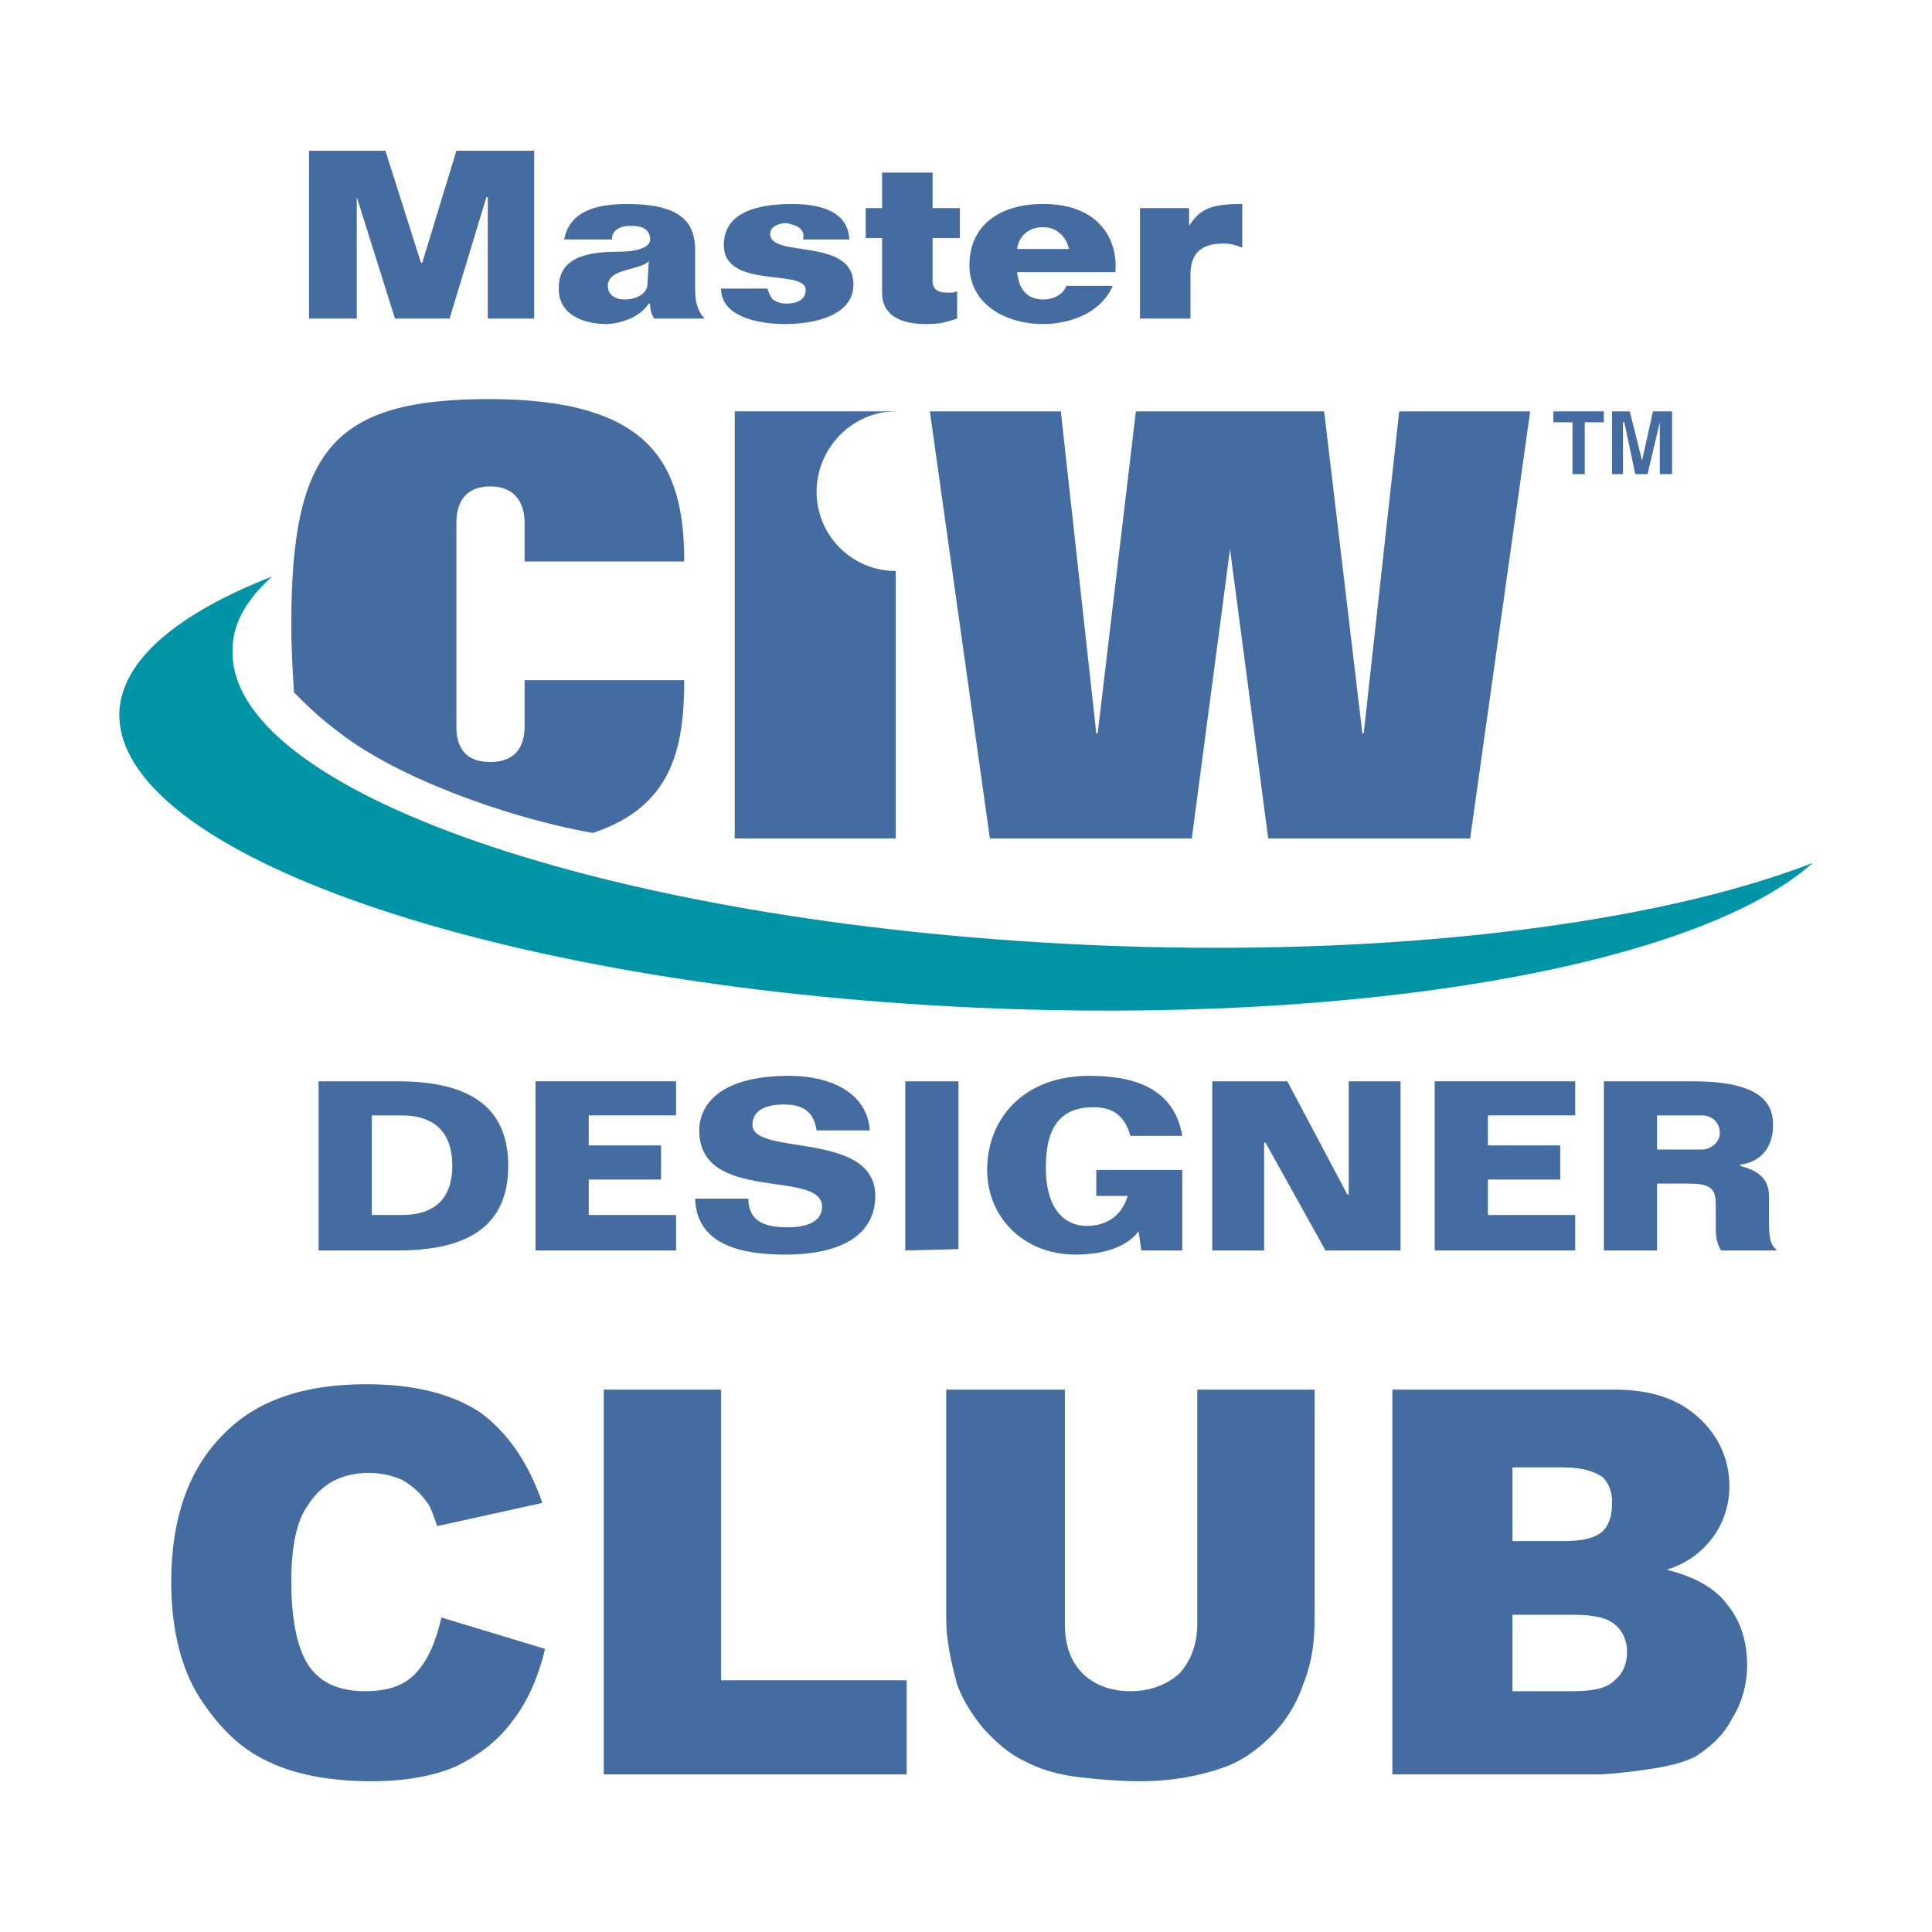 <?xml version="1.0" encoding="utf-8"?>
<!-- Generator: Adobe Illustrator 13.0.0, SVG Export Plug-In . SVG Version: 6.00 Build 14948)  -->
<!DOCTYPE svg PUBLIC "-//W3C//DTD SVG 1.0//EN" "http://www.w3.org/TR/2001/REC-SVG-20010904/DTD/svg10.dtd">
<svg version="1.0" id="Layer_1" xmlns="http://www.w3.org/2000/svg" xmlns:xlink="http://www.w3.org/1999/xlink" x="0px" y="0px"
	 width="192.756px" height="192.756px" viewBox="0 0 192.756 192.756" enable-background="new 0 0 192.756 192.756"
	 xml:space="preserve">
<g>
	<polygon fill-rule="evenodd" clip-rule="evenodd" fill="#FFFFFF" points="0,0 192.756,0 192.756,192.756 0,192.756 0,0 	"/>
	<path fill-rule="evenodd" clip-rule="evenodd" fill="#456CA1" d="M33.963,73.168c5.445,4.22,16.063,8.304,25.184,9.938
		c7.759-2.586,9.121-8.167,9.121-15.247H52.34v4.628c0,2.178-1.089,3.54-3.403,3.54c-2.45,0-3.403-1.361-3.403-3.54V52.205
		c0-2.178,0.953-3.676,3.403-3.676c2.314,0,3.403,1.498,3.403,3.676v3.812h15.927c0-9.801-3.403-16.199-19.466-16.199
		c-15.519,0-19.738,5.037-19.738,22.461c0,2.45,0.136,4.765,0.271,6.806C30.56,70.31,31.921,71.671,33.963,73.168L33.963,73.168z"/>
	<polygon fill-rule="evenodd" clip-rule="evenodd" fill="#456CA1" points="73.304,83.65 73.304,41.042 89.367,41.042 89.367,83.65 
		73.304,83.65 	"/>
	<path fill-rule="evenodd" clip-rule="evenodd" fill="#FFFFFF" d="M97.399,49.073c0,4.356-3.54,7.896-8.032,7.896
		c-4.356,0-7.895-3.54-7.895-7.896c0-4.356,3.539-8.031,7.895-8.031C93.859,41.042,97.399,44.717,97.399,49.073L97.399,49.073z"/>
	<path fill-rule="evenodd" clip-rule="evenodd" fill="#456CA1" d="M37.094,111.283h2.995c2.586,0,5.037,1.09,5.037,5.037
		c0,2.996-1.498,4.9-5.037,4.9h-2.995V111.283L37.094,111.283z M31.785,124.762h7.896c7.215,0,11.026-2.588,11.026-8.441
		s-3.812-8.439-11.026-8.439h-7.896V124.762L31.785,124.762z"/>
	<polygon fill-rule="evenodd" clip-rule="evenodd" fill="#456CA1" points="53.43,124.762 53.43,107.881 67.451,107.881 
		67.451,111.283 58.738,111.283 58.738,114.279 65.954,114.279 65.954,117.682 58.738,117.682 58.738,121.221 67.451,121.221 
		67.451,124.762 53.43,124.762 	"/>
	<path fill-rule="evenodd" clip-rule="evenodd" fill="#456CA1" d="M81.472,112.781c-0.272-1.77-1.225-2.586-3.267-2.586
		c-1.498,0-3.131,0.408-3.131,2.041c0,3.131,12.252,0.545,12.252,7.08c0,3.811-3.267,5.854-8.985,5.854
		c-4.084,0-8.848-0.818-8.984-5.582h5.309c0,2.586,2.178,2.859,3.948,2.859c2.314,0,3.403-0.818,3.403-2.043
		c0-3.811-12.251-0.271-12.251-7.623c0-2.449,1.906-5.445,8.984-5.445c3.812,0,7.759,1.498,8.031,5.445H81.472L81.472,112.781z"/>
	<polygon fill-rule="evenodd" clip-rule="evenodd" fill="#456CA1" points="90.32,124.762 90.32,107.881 95.629,107.881 
		95.629,124.625 90.32,124.762 	"/>
	<path fill-rule="evenodd" clip-rule="evenodd" fill="#456CA1" d="M117.954,124.762h-4.084l-0.271-1.906
		c-1.361,1.77-3.948,2.314-6.262,2.314c-5.31,0-8.849-3.812-8.849-8.441c0-5.037,3.539-9.393,10.209-9.393
		c4.221,0,8.44,1.09,9.257,5.99h-5.173c-0.544-1.906-1.634-2.859-3.676-2.859c-3.13,0-4.764,1.77-4.764,5.99
		s1.905,5.854,4.083,5.854c2.043,0,3.54-1.09,4.084-2.994h-3.131v-2.588h8.576V124.762L117.954,124.762z"/>
	<polygon fill-rule="evenodd" clip-rule="evenodd" fill="#456CA1" points="132.248,124.762 126.259,114.006 126.122,114.006 
		126.122,124.762 120.949,124.762 120.949,107.881 128.437,107.881 134.426,119.18 134.562,119.18 134.562,107.881 139.734,107.881 
		139.734,124.762 132.248,124.762 	"/>
	<polygon fill-rule="evenodd" clip-rule="evenodd" fill="#456CA1" points="143.138,124.762 143.138,107.881 157.159,107.881 
		157.159,111.283 148.447,111.283 148.447,114.279 155.662,114.279 155.662,117.682 148.447,117.682 148.447,121.221 
		157.159,121.221 157.159,124.762 143.138,124.762 	"/>
	<path fill-rule="evenodd" clip-rule="evenodd" fill="#456CA1" d="M169.819,111.283c0.953,0,1.77,0.682,1.77,1.77
		c0,0.953-0.953,1.635-1.77,1.635h-4.492v-3.404H169.819L169.819,111.283z M160.018,124.762h5.31v-6.672h3.131
		c2.314,0,2.723,0.545,2.723,2.178v2.314c0,0.408,0,1.361,0.544,2.18h5.581c-0.816-0.682-0.816-1.498-0.816-3.541v-1.904
		c0-1.906-1.361-2.588-2.858-2.996v-0.135c1.497-0.137,3.267-1.227,3.267-3.949c0-2.178-1.225-4.355-8.031-4.355h-8.849V124.762
		L160.018,124.762z"/>
	<polygon fill-rule="evenodd" clip-rule="evenodd" fill="#456CA1" points="30.832,31.785 30.832,15.042 38.456,15.042 
		41.995,26.204 42.131,26.204 45.534,15.042 53.293,15.042 53.293,31.785 48.665,31.785 48.665,19.67 48.529,19.67 44.854,31.785 
		39.408,31.785 35.597,19.67 35.597,19.67 35.597,31.785 30.832,31.785 	"/>
	<path fill-rule="evenodd" clip-rule="evenodd" fill="#456CA1" d="M64.592,28.382c0,0.816-0.953,1.497-2.314,1.497
		c-0.817,0-1.634-0.409-1.634-1.361c0-1.77,3.131-1.497,4.084-2.451L64.592,28.382L64.592,28.382z M61.053,23.89
		c0-0.953,0.817-1.361,1.906-1.361c0.953,0,1.906,0.272,1.906,1.361c0,0.681-0.953,1.225-3.268,1.225
		c-4.22,0-5.853,1.225-5.853,3.676c0,2.995,3.131,3.54,4.764,3.54c1.088,0,3.267-0.545,4.22-2.042h0.136
		c0,0.681,0.136,1.089,0.408,1.498h5.037c-0.681-0.68-0.953-1.634-0.953-2.858v-3.948c0-2.859-1.498-4.628-6.806-4.628
		c-2.995,0-5.718,0.68-6.262,3.539H61.053L61.053,23.89z"/>
	<path fill-rule="evenodd" clip-rule="evenodd" fill="#456CA1" d="M76.571,28.791c0.136,0.408,0.272,0.817,0.544,1.089
		c0.409,0.272,0.817,0.408,1.361,0.408c1.089,0,1.906-0.408,1.906-1.361c0-2.179-8.167,0-8.167-4.493
		c0-2.995,2.858-4.083,6.806-4.083c2.723,0,5.582,0.68,5.717,3.539H80.11c0.137-0.544,0-0.817-0.272-1.089s-0.817-0.409-1.361-0.544
		c-0.68,0-1.633,0.272-1.633,1.089c0,2.45,8.304,0.272,8.304,5.037c0,3.13-3.948,3.948-6.807,3.948c-2.586,0-6.398-0.681-6.398-3.54
		H76.571L76.571,28.791z"/>
	<path fill-rule="evenodd" clip-rule="evenodd" fill="#456CA1" d="M88.006,20.759V17.22h5.037v3.539h2.723v2.995h-2.723v4.22
		c0,0.817,0.408,1.225,1.497,1.225c0.409,0,0.681,0,0.953-0.136v2.723c-1.225,0.408-1.77,0.545-3.131,0.545
		c-2.45,0-4.356-0.817-4.356-3.131v-5.445h-1.634v-2.995H88.006L88.006,20.759z"/>
	<path fill-rule="evenodd" clip-rule="evenodd" fill="#456CA1" d="M101.482,24.843c0.137-1.225,1.09-2.178,2.587-2.178
		c1.36,0,2.314,0.953,2.587,2.178H101.482L101.482,24.843z M106.384,28.518c-0.272,0.817-1.226,1.361-2.314,1.361
		c-1.634,0-2.45-1.089-2.587-2.723h9.802c0.272-3.267-1.634-6.806-7.215-6.806c-4.22,0-7.351,2.042-7.351,6.126
		c0,3.811,3.54,5.854,7.351,5.854c2.858,0,5.854-1.225,6.942-3.812H106.384L106.384,28.518z"/>
	<path fill-rule="evenodd" clip-rule="evenodd" fill="#456CA1" d="M113.734,31.785V20.759h4.9v1.77l0,0
		c1.089-1.634,2.042-2.178,5.309-2.178v4.356c-0.68-0.272-1.225-0.408-1.905-0.408c-2.314,0-3.267,1.089-3.267,3.131v4.356H113.734
		L113.734,31.785z"/>
	<path fill-rule="evenodd" clip-rule="evenodd" fill="#0095A6" d="M108.425,94.268c-47.78-2.178-85.896-15.382-85.215-29.54
		c0-2.586,1.497-5.037,3.947-7.215c-9.393,3.676-14.974,8.304-15.247,13.477c-0.544,14.157,37.572,27.361,85.353,29.539
		c39.068,1.77,72.284-4.355,83.583-14.429C165.055,92.226,138.374,95.629,108.425,94.268L108.425,94.268z"/>
	<polygon fill-rule="evenodd" clip-rule="evenodd" fill="#456CA1" points="92.771,41.042 105.839,41.042 109.378,73.168 
		109.515,73.168 113.326,41.042 132.111,41.042 135.924,73.168 136.059,73.168 139.599,41.042 152.667,41.042 146.678,83.65 
		126.53,83.65 122.719,54.791 122.719,54.791 118.907,83.65 98.76,83.65 92.771,41.042 	"/>
	<polygon fill-rule="evenodd" clip-rule="evenodd" fill="#456CA1" points="158.112,47.304 156.887,47.304 156.887,42.131 
		154.981,42.131 154.981,41.042 160.018,41.042 160.018,42.131 158.112,42.131 158.112,47.304 	"/>
	<polygon fill-rule="evenodd" clip-rule="evenodd" fill="#456CA1" points="166.824,47.304 165.6,47.304 165.6,42.131 165.6,42.131 
		164.374,47.304 163.148,47.304 162.06,42.131 161.924,42.131 161.924,47.304 160.835,47.304 160.835,41.042 162.604,41.042 
		163.829,45.943 163.829,45.943 164.919,41.042 166.824,41.042 166.824,47.304 	"/>
	<path fill-rule="evenodd" clip-rule="evenodd" fill="#456CA1" d="M44.037,161.379l10.345,3.131
		c-0.681,2.859-1.769,5.309-3.267,7.215c-1.498,2.043-3.403,3.404-5.582,4.492c-2.178,0.953-5.037,1.498-8.44,1.498
		c-4.22,0-7.623-0.682-10.209-1.906c-2.723-1.225-4.901-3.268-6.943-6.398c-1.906-2.994-2.858-6.941-2.858-11.57
		c0-6.398,1.77-11.299,5.173-14.701c3.267-3.404,8.032-5.037,14.293-5.037c4.764,0,8.576,0.953,11.435,2.859
		c2.723,2.041,4.765,5.035,6.126,8.984l-10.482,2.312c-0.409-1.088-0.681-2.041-1.089-2.449c-0.68-0.953-1.497-1.635-2.45-2.178
		c-0.953-0.408-2.042-0.682-3.268-0.682c-2.722,0-4.764,1.09-6.125,3.268c-1.089,1.498-1.633,4.084-1.633,7.486
		c0,4.221,0.68,7.08,1.906,8.713c1.225,1.633,3.131,2.314,5.445,2.314c2.314,0,3.948-0.545,5.173-1.906
		C42.675,165.6,43.492,163.83,44.037,161.379L44.037,161.379z"/>
	<polygon fill-rule="evenodd" clip-rule="evenodd" fill="#456CA1" points="60.236,138.646 71.943,138.646 71.943,167.641 
		90.457,167.641 90.457,177.033 60.236,177.033 60.236,138.646 	"/>
	<path fill-rule="evenodd" clip-rule="evenodd" fill="#456CA1" d="M119.452,138.646h11.707v22.869c0,2.314-0.272,4.355-1.09,6.398
		c-0.681,2.041-1.77,3.811-3.267,5.309c-1.498,1.498-3.131,2.586-4.765,3.131c-2.314,0.816-5.036,1.361-8.304,1.361
		c-1.77,0-3.812-0.137-6.126-0.408c-2.179-0.273-3.947-0.816-5.445-1.635c-1.497-0.68-2.858-1.904-4.083-3.266
		c-1.226-1.498-2.042-2.859-2.587-4.357c-0.681-2.449-1.089-4.627-1.089-6.533v-22.869h11.843v23.414c0,2.041,0.545,3.674,1.771,4.9
		c1.088,1.088,2.723,1.77,4.764,1.77c2.042,0,3.676-0.682,4.9-1.77c1.09-1.227,1.771-2.859,1.771-4.9V138.646L119.452,138.646z"/>
	<path fill-rule="evenodd" clip-rule="evenodd" fill="#456CA1" d="M150.897,146.404h5.173c1.77,0,2.994,0.408,3.812,0.953
		c0.681,0.682,0.953,1.498,0.953,2.588c0,1.225-0.272,2.178-0.953,2.857c-0.817,0.682-2.042,0.953-3.947,0.953h-5.037V146.404
		L150.897,146.404z M138.918,177.033h20.42c0.816,0,2.586-0.135,5.309-0.543c1.905-0.273,3.403-0.682,4.492-1.227
		c1.497-0.953,2.858-2.178,3.676-3.811c0.952-1.498,1.497-3.404,1.497-5.309c0-2.451-0.681-4.492-2.042-6.127
		c-1.226-1.633-3.267-2.723-5.99-3.402c1.771-0.545,3.132-1.498,4.084-2.588c1.361-1.496,2.179-3.539,2.179-5.717
		c0-2.723-1.089-5.037-2.995-6.807c-2.042-1.904-4.765-2.857-8.44-2.857h-22.188V177.033L138.918,177.033z M150.897,161.107h5.989
		c2.042,0,3.403,0.271,4.22,0.953c0.817,0.68,1.226,1.633,1.226,2.723c0,1.225-0.408,2.178-1.226,2.857
		c-0.816,0.816-2.178,1.09-4.22,1.09h-5.989V161.107L150.897,161.107z"/>
</g>
</svg>
